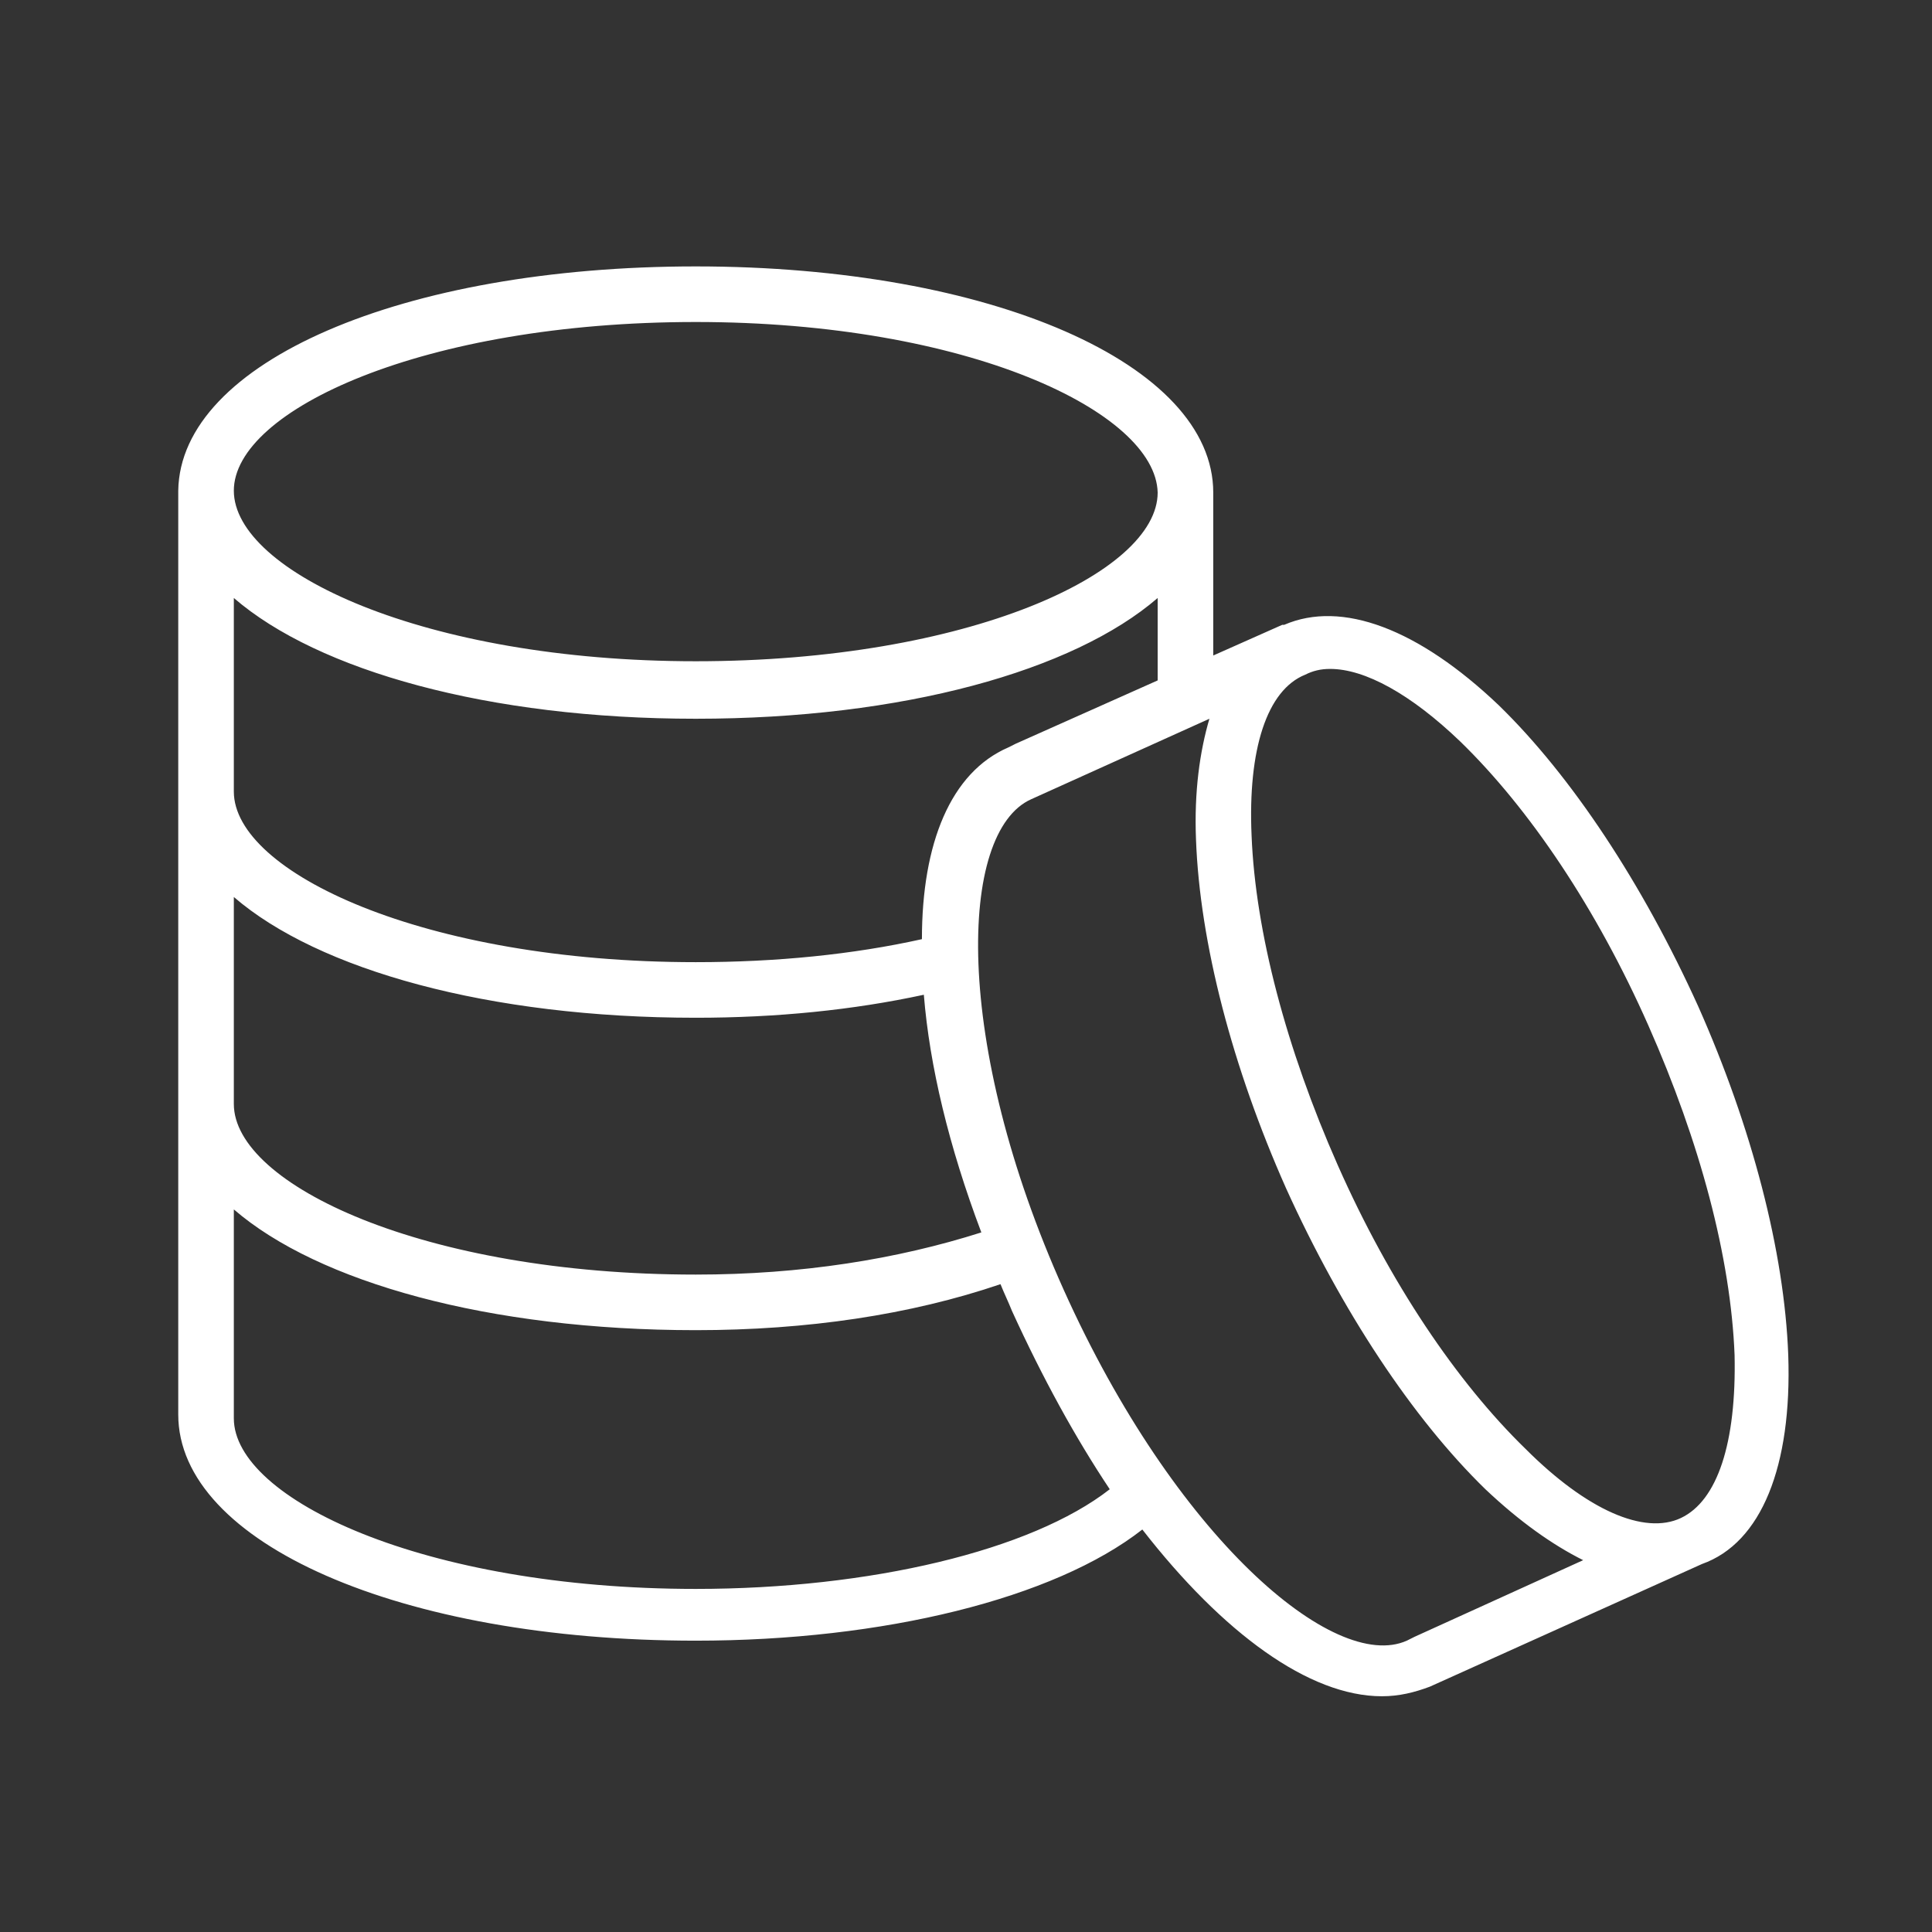 <?xml version="1.0" encoding="UTF-8"?> <!-- Generator: Adobe Illustrator 22.0.1, SVG Export Plug-In . SVG Version: 6.00 Build 0) --> <svg xmlns="http://www.w3.org/2000/svg" xmlns:xlink="http://www.w3.org/1999/xlink" id="Layer_1" x="0px" y="0px" viewBox="0 0 100.8 100.8" style="enable-background:new 0 0 100.8 100.8;" xml:space="preserve"><rect x="0" y="0" width="100.8" height="100.8" fill="#333333" stroke="none"/> <style type="text/css"> .st0{fill:#FFFFFF;} </style> <path class="st0" d="M93.3,70.7c-0.2-5.4-1.9-11.9-4.7-18.2c-2.9-6.4-6.6-12-10.4-15.7c-4.2-4-8.2-5.5-11.2-4.2c0,0-0.1,0-0.1,0 l-3.6,1.6v-8.5c0,0,0,0,0,0c0-6.7-11.6-11.8-27-11.8c-15.3,0-26.9,5-27,11.7c0,0,0,0,0,0v15.2c0,0.1,0,0.2,0,0.2c0,0.1,0,0.2,0,0.2 c0,0.1,0,0.3,0,0.4c0,0.1,0,0.1,0,0.2v15.2c0,0.1,0,0.2,0,0.2c0,0.1,0,0.2,0,0.2c0,0.2,0,0.3,0,0.5c0,0.1,0,0.2,0,0.3v15.2 c0,0.1,0,0.2,0,0.2c0,0.1,0,0.2,0,0.2c0,6.7,11.6,11.8,27,11.8c9.8,0,18.7-2.2,23.3-5.8c4.2,5.4,8.7,8.7,12.5,8.7 c0.9,0,1.7-0.2,2.5-0.5l14.2-6.4c0,0,0,0,0,0C91.9,80.5,93.5,76.5,93.3,70.7z M53,38.8L52.6,39c-3,1.3-4.5,5-4.5,10 c-3.6,0.8-7.6,1.2-11.8,1.2c-14.2,0-24.1-4.7-24.1-8.9c0-0.1,0-0.2,0-0.2c0-0.1,0-0.2,0-0.2v-9.7c4.4,3.8,13.3,6.3,24.1,6.3 c10.8,0,19.7-2.5,24.1-6.3v4.3L53,38.8z M12.2,57.4c0-0.1,0-0.2,0-0.2V46.8c4.4,3.8,13.3,6.3,24.1,6.3c4.2,0,8.2-0.4,11.9-1.2 c0.3,3.7,1.3,7.9,3,12.4c-4.4,1.4-9.4,2.2-14.9,2.2c-14.2,0-24.1-4.7-24.1-8.9C12.2,57.6,12.2,57.5,12.2,57.4z M36.3,16.8 c14.2,0,24,4.7,24.1,8.9c0,0,0,0,0,0v0c0,4.2-9.9,8.8-24.1,8.8c-14.2,0-24.1-4.7-24.1-8.9S22.1,16.8,36.3,16.8z M36.3,82.9 c-14.2,0-24.1-4.7-24.1-8.9c0-0.1,0-0.2,0-0.2c0-0.1,0-0.2,0-0.2V63.1c4.4,3.8,13.3,6.3,24.1,6.3c5.8,0,11.2-0.8,15.9-2.4 c0.2,0.5,0.4,0.9,0.6,1.4c1.6,3.5,3.3,6.6,5.1,9.3C53.8,80.9,45.4,82.9,36.3,82.9z M73.8,85.4l-0.4,0.2c-3.8,1.7-12.1-5.4-17.9-18.3 c-5.8-12.9-5.5-23.9-1.7-25.6l9.3-4.2c-0.5,1.7-0.8,3.8-0.7,6.3c0.2,5.4,1.9,11.9,4.7,18.2c2.9,6.4,6.6,12,10.4,15.7 c1.8,1.7,3.5,2.9,5.1,3.7L73.8,85.4z M87.7,79.2C87.7,79.2,87.7,79.2,87.7,79.2L87.7,79.2c-1.9,0.9-4.9-0.4-8.1-3.6 c-3.6-3.5-7.1-8.7-9.8-14.8c-2.7-6.1-4.3-12.2-4.5-17.2c-0.2-4.5,0.8-7.6,2.8-8.4c0.4-0.2,0.8-0.3,1.3-0.3c1.8,0,4.2,1.3,6.8,3.8 c3.6,3.5,7.1,8.7,9.8,14.8c2.7,6.1,4.3,12.1,4.5,17.2C90.6,75.3,89.6,78.3,87.7,79.2z"></path> </svg> 